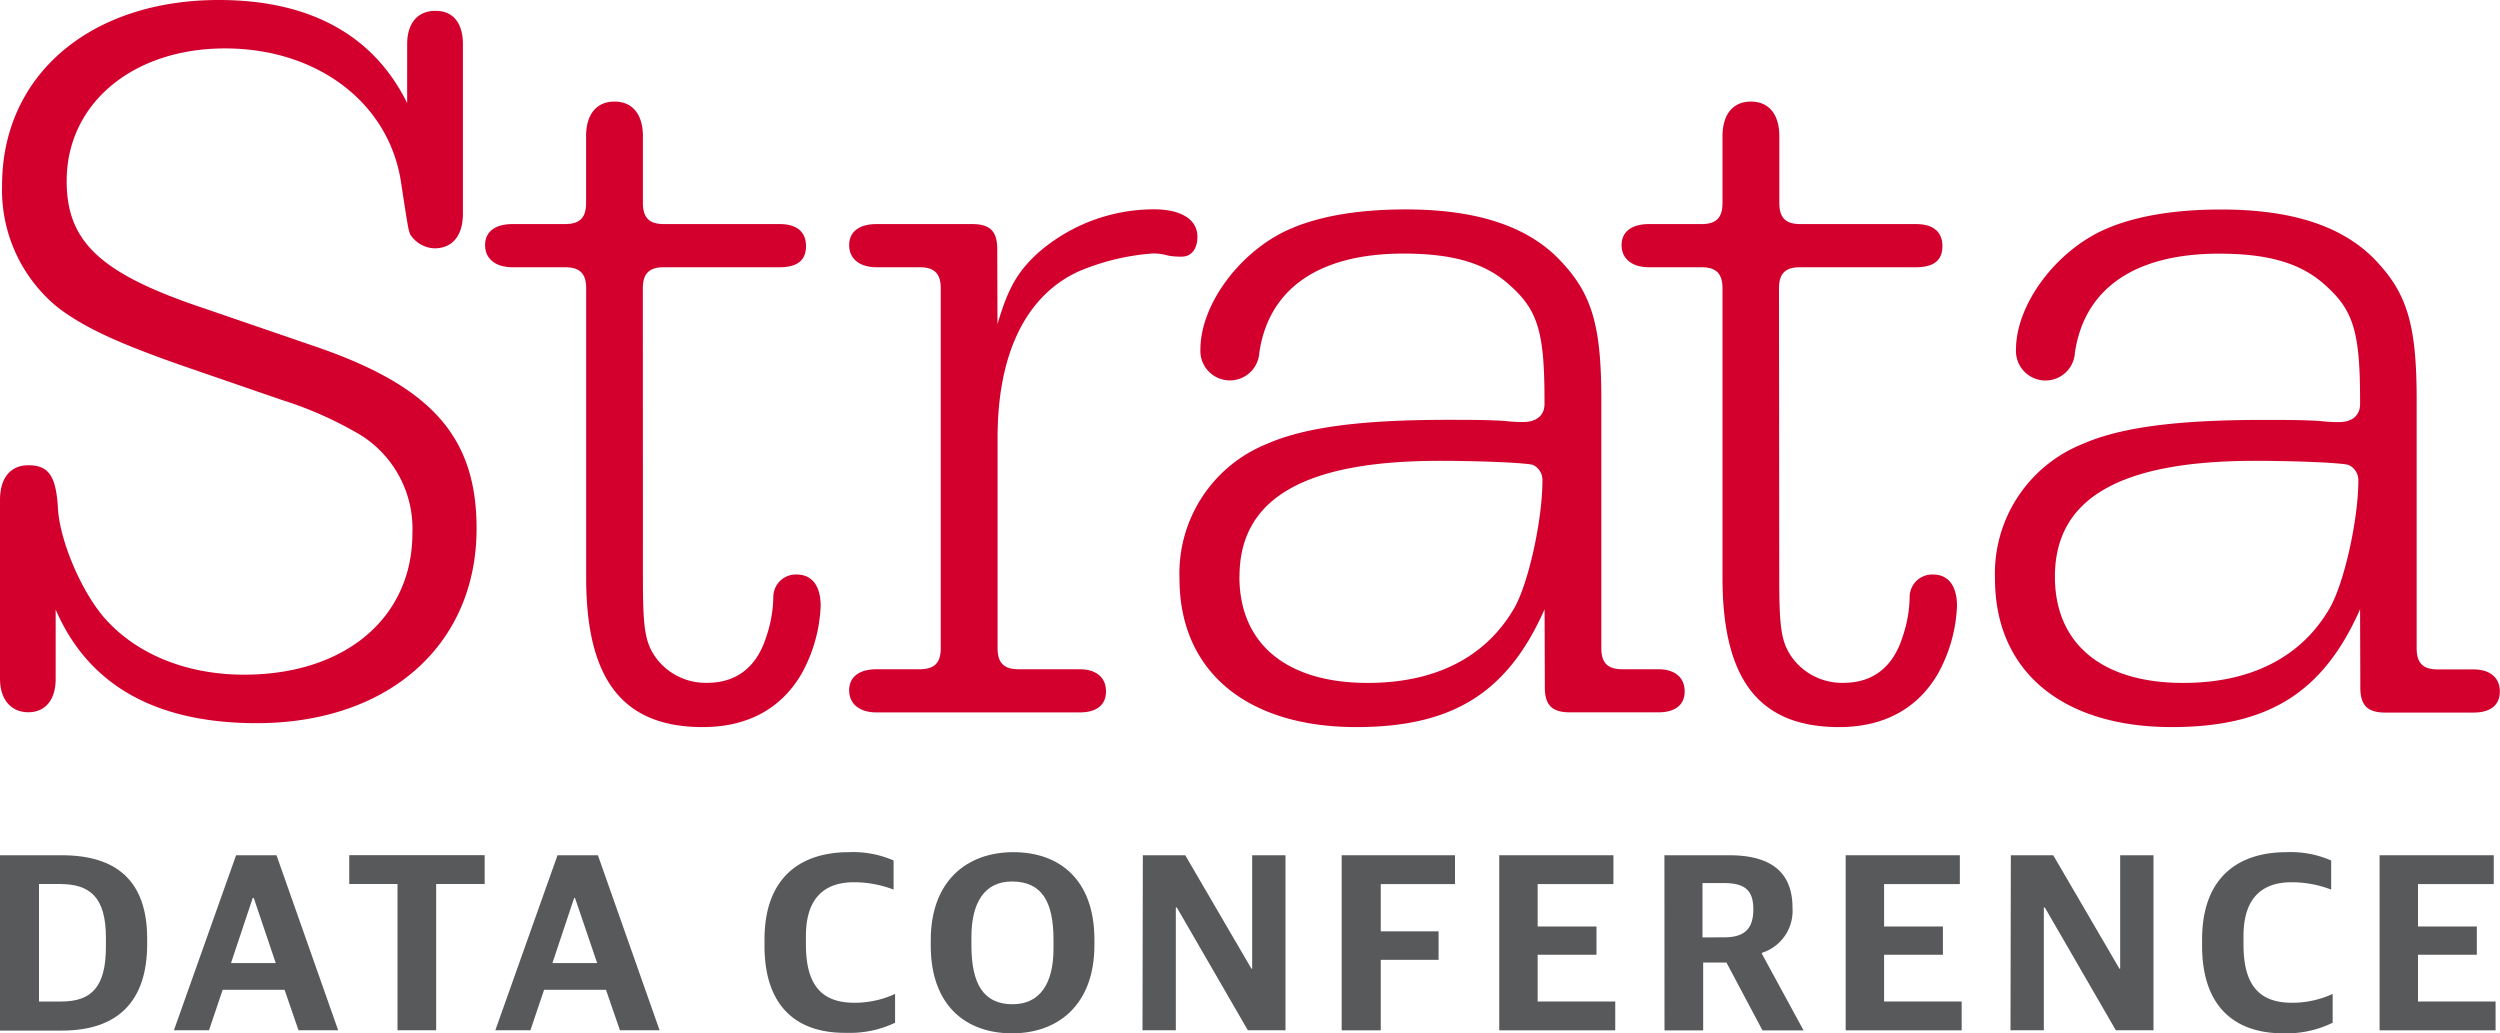 <svg id="Layer_1" data-name="Layer 1" xmlns="http://www.w3.org/2000/svg" width="300" height="124" viewBox="0 0 300 124"><title>strata_logo</title><path d="M0,102.63H7.41c6.49,0,10.25,3,10.25,10v.67c0,6.88-3.55,10.37-10.22,10.37H0Zm7.37,17.55c3.64,0,5.34-1.79,5.34-6.58v-1.06c0-5-2-6.46-5.58-6.46H4.68v14.1Z" fill="#58595b"/><path d="M28.33,102.63h4.85l7.4,21H35.82l-1.67-4.85H26.72l-1.64,4.85H20.87Zm-.61,12.94h5.37l-2.64-7.82h-.12Z" fill="#58595b"/><path d="M47.7,106.08H41.91v-3.46H58.16v3.46H52.34v17.55H47.7Z" fill="#58595b"/><path d="M66.9,102.63h4.85l7.4,21H74.39l-1.67-4.85H65.29l-1.64,4.85H59.44Zm-.61,12.94h5.37L69,107.75H68.9Z" fill="#58595b"/><path d="M91.74,113.51v-.76c0-7.64,4.52-10.49,10.13-10.49a12.11,12.11,0,0,1,5.36,1v3.49a13.29,13.29,0,0,0-4.76-.88c-3.52,0-5.76,1.88-5.76,6.46v1c0,4.49,1.58,7,5.79,7a11.61,11.61,0,0,0,4.91-1.06v3.46a12.62,12.62,0,0,1-5.88,1.21C95.46,124,91.74,120.63,91.74,113.51Z" fill="#58595b"/><path d="M111.69,113.48v-.67c0-7.06,4.3-10.55,9.91-10.55s9.73,3.37,9.73,10.49v.67c0,7.09-4.3,10.58-9.88,10.58S111.69,120.63,111.69,113.48Zm14.73.36v-1.06c0-4.58-1.39-7-5-7-3.24,0-4.85,2.49-4.85,6.67v1c0,4.67,1.49,7.06,4.94,7.06C124.81,120.51,126.42,118,126.42,113.84Z" fill="#58595b"/><path d="M137.14,102.63h5.09l7.94,13.61h.09V102.63h4v21h-4.52l-8.52-14.73h-.12v14.73h-4Z" fill="#58595b"/><path d="M161,102.63H174.6v3.46h-8.91v5.67h6.94v3.42h-6.94v8.46H161Z" fill="#58595b"/><path d="M179.91,102.63h13.7v3.46h-9.09v5.09h7.06v3.39h-7.06v5.61h9.31v3.46H179.91Z" fill="#58595b"/><path d="M199.73,102.63h7.76c5,0,7.61,2,7.61,6.31a5.28,5.28,0,0,1-3.67,5.4v.12l5,9.19H211.5l-4.33-8.15h-2.79v8.15h-4.64Zm7.18,9.85c2.49,0,3.49-1.09,3.49-3.36s-1-3.15-3.52-3.15h-2.58v6.52Z" fill="#58595b"/><path d="M221.48,102.63h13.7v3.46h-9.09v5.09h7.06v3.39h-7.06v5.61h9.31v3.46H221.48Z" fill="#58595b"/><path d="M241.3,102.63h5.09l7.94,13.61h.09V102.63h4v21h-4.52l-8.52-14.73h-.12v14.73h-4Z" fill="#58595b"/><path d="M264.25,113.51v-.76c0-7.64,4.52-10.49,10.13-10.49a12.11,12.11,0,0,1,5.36,1v3.49a13.28,13.28,0,0,0-4.76-.88c-3.52,0-5.76,1.88-5.76,6.46v1c0,4.49,1.57,7,5.79,7a11.61,11.61,0,0,0,4.91-1.06v3.46A12.62,12.62,0,0,1,274,124C268,124,264.25,120.63,264.25,113.51Z" fill="#58595b"/><path d="M285.55,102.63h13.7v3.46h-9.09v5.09h7.06v3.39h-7.06v5.61h9.31v3.46H285.55Z" fill="#58595b"/><path d="M48.86,5.3c0-2.53,1.26-4,3.41-4s3.28,1.52,3.28,4V25.63c0,2.65-1.26,4.17-3.41,4.17a3.63,3.63,0,0,1-2.9-1.64c-.25-.63-.25-.63-1.14-6.44C46.59,12.25,38,5.81,27,5.81S8,12.37,8,21.72C8,29,12,32.83,24.49,37l12.88,4.42c14.27,4.8,19.82,10.86,19.82,22,0,14-10.61,23.36-26.39,23.36-12.12,0-20.2-4.55-24.12-13.64v8.33c0,2.53-1.26,4-3.28,4S0,84,0,81.44V60c0-2.65,1.26-4.17,3.41-4.17,2.4,0,3.28,1.26,3.53,4.92.13,4,2.9,10.48,5.81,13.64,3.79,4.17,9.72,6.57,16.54,6.57,12.12,0,20.2-6.82,20.2-17a13.26,13.26,0,0,0-6.19-11.74A45,45,0,0,0,33.84,48l-11-3.79c-8.71-3-12.75-4.92-15.91-7.32A18.17,18.17,0,0,1,.25,22.22C.25,9,10.86,0,26.26,0c10.86,0,18.56,4.17,22.6,12.37Z" fill="#d3002d"/><path d="M77.15,69.32c0,6.19.25,7.83,1.64,9.72a7.43,7.43,0,0,0,6.06,2.9c3.53,0,5.93-1.89,7.07-5.43a15.49,15.49,0,0,0,.88-4.92,2.7,2.7,0,0,1,2.78-2.65c1.89,0,2.9,1.39,2.9,3.79a18.24,18.24,0,0,1-2.27,8.08c-2.4,4.17-6.44,6.44-11.87,6.44-9.6,0-14-5.68-14-17.93V34.6c0-1.77-.76-2.53-2.53-2.53H61.49c-2,0-3.28-1-3.28-2.65s1.26-2.53,3.28-2.53H67.8c1.77,0,2.53-.76,2.53-2.53v-8c0-2.65,1.26-4.17,3.41-4.17s3.41,1.52,3.41,4.17v8c0,1.77.76,2.53,2.53,2.53H93.56c2,0,3.16.88,3.16,2.65s-1.14,2.53-3.16,2.53H79.67c-1.77,0-2.53.76-2.53,2.53Z" fill="#d3002d"/><path d="M119.7,38.89c1.26-4.29,2.4-6.31,4.92-8.59a21.14,21.14,0,0,1,13.89-5.18c3.28,0,5.18,1.26,5.18,3.28,0,1.52-.76,2.4-1.89,2.4a9,9,0,0,1-1.64-.13,6,6,0,0,0-1.89-.25,28.07,28.07,0,0,0-8.84,2.15c-6.31,2.9-9.72,9.85-9.72,19.95V77.78c0,1.77.76,2.53,2.53,2.53h7.32c2,0,3.16,1,3.16,2.65s-1.14,2.53-3.16,2.53H105.18c-2,0-3.28-1-3.28-2.65s1.26-2.53,3.28-2.53h5.18c1.77,0,2.53-.76,2.53-2.53V34.6c0-1.77-.76-2.53-2.53-2.53h-5.18c-2,0-3.28-1-3.28-2.65s1.26-2.53,3.28-2.53h11.49c2.15,0,3,.88,3,3Z" fill="#d3002d"/><path d="M185.35,73.11c-4.42,10-11,14.14-22.6,14.14-13.13,0-21.21-6.69-21.21-17.8A16.74,16.74,0,0,1,152,53.28c4.54-2,11.24-2.9,21.72-2.9,2.27,0,4.8,0,6.82.13a17.09,17.09,0,0,0,2.27.13c1.52,0,2.53-.76,2.53-2.15v-.38c0-8.21-.76-10.86-4.17-13.89-2.9-2.65-6.82-3.79-12.75-3.79-10.1,0-16.16,4.17-17.3,11.87a3.54,3.54,0,0,1-7.07-.38c0-5.18,4.42-11.36,10.1-14.14,3.66-1.77,8.59-2.65,14.52-2.65,8.84,0,15.15,2.15,19.07,6.69,3.41,3.79,4.42,7.7,4.42,16.16v29.8c0,1.77.76,2.53,2.53,2.53H199c2,0,3.16,1,3.16,2.65S201,85.48,199,85.48H188.38c-2.15,0-3-.88-3-3Zm-36.62-3.91c0,8.08,5.68,12.75,15.4,12.75,8,0,14-3,17.42-8.71,1.77-2.78,3.54-10.73,3.54-15.53A2,2,0,0,0,184,55.81c-.51-.25-6.06-.51-11.24-.51C156.44,55.3,148.74,59.85,148.74,69.19Z" fill="#d3002d"/><path d="M213.51,69.32c0,6.19.25,7.83,1.64,9.72a7.42,7.42,0,0,0,6.06,2.9c3.54,0,5.93-1.89,7.07-5.43a15.49,15.49,0,0,0,.88-4.92,2.7,2.7,0,0,1,2.78-2.65c1.89,0,2.9,1.39,2.9,3.79a18.24,18.24,0,0,1-2.27,8.08c-2.4,4.17-6.44,6.44-11.87,6.44-9.6,0-14-5.68-14-17.93V34.6c0-1.77-.76-2.53-2.52-2.53h-6.31c-2,0-3.28-1-3.28-2.65s1.26-2.53,3.28-2.53h6.31c1.77,0,2.52-.76,2.52-2.53v-8c0-2.65,1.26-4.17,3.41-4.17s3.41,1.52,3.41,4.17v8c0,1.77.76,2.53,2.52,2.53h13.89c2,0,3.16.88,3.16,2.65s-1.14,2.53-3.16,2.53H216c-1.77,0-2.52.76-2.52,2.53Z" fill="#d3002d"/><path d="M283.21,73.11c-4.42,10-11,14.14-22.6,14.14-13.13,0-21.21-6.69-21.21-17.8a16.74,16.74,0,0,1,10.48-16.16c4.54-2,11.24-2.9,21.72-2.9,2.27,0,4.8,0,6.82.13a17.08,17.08,0,0,0,2.27.13c1.52,0,2.52-.76,2.52-2.15v-.38c0-8.21-.76-10.86-4.17-13.89-2.9-2.65-6.82-3.79-12.75-3.79-10.1,0-16.16,4.17-17.3,11.87a3.54,3.54,0,0,1-7.07-.38c0-5.18,4.42-11.36,10.1-14.14,3.66-1.77,8.59-2.65,14.52-2.65,8.84,0,15.15,2.15,19.07,6.69C289,35.61,290,39.52,290,48v29.8c0,1.77.76,2.53,2.53,2.53h4.29c2,0,3.16,1,3.16,2.65s-1.14,2.53-3.16,2.53H286.24c-2.15,0-3-.88-3-3Zm-36.62-3.91c0,8.08,5.68,12.75,15.4,12.75,8,0,14-3,17.42-8.71C281.19,70.45,283,62.5,283,57.7a2,2,0,0,0-1.14-1.89c-.5-.25-6.06-.51-11.24-.51C254.29,55.3,246.59,59.85,246.59,69.19Z" fill="#d3002d"/></svg>
